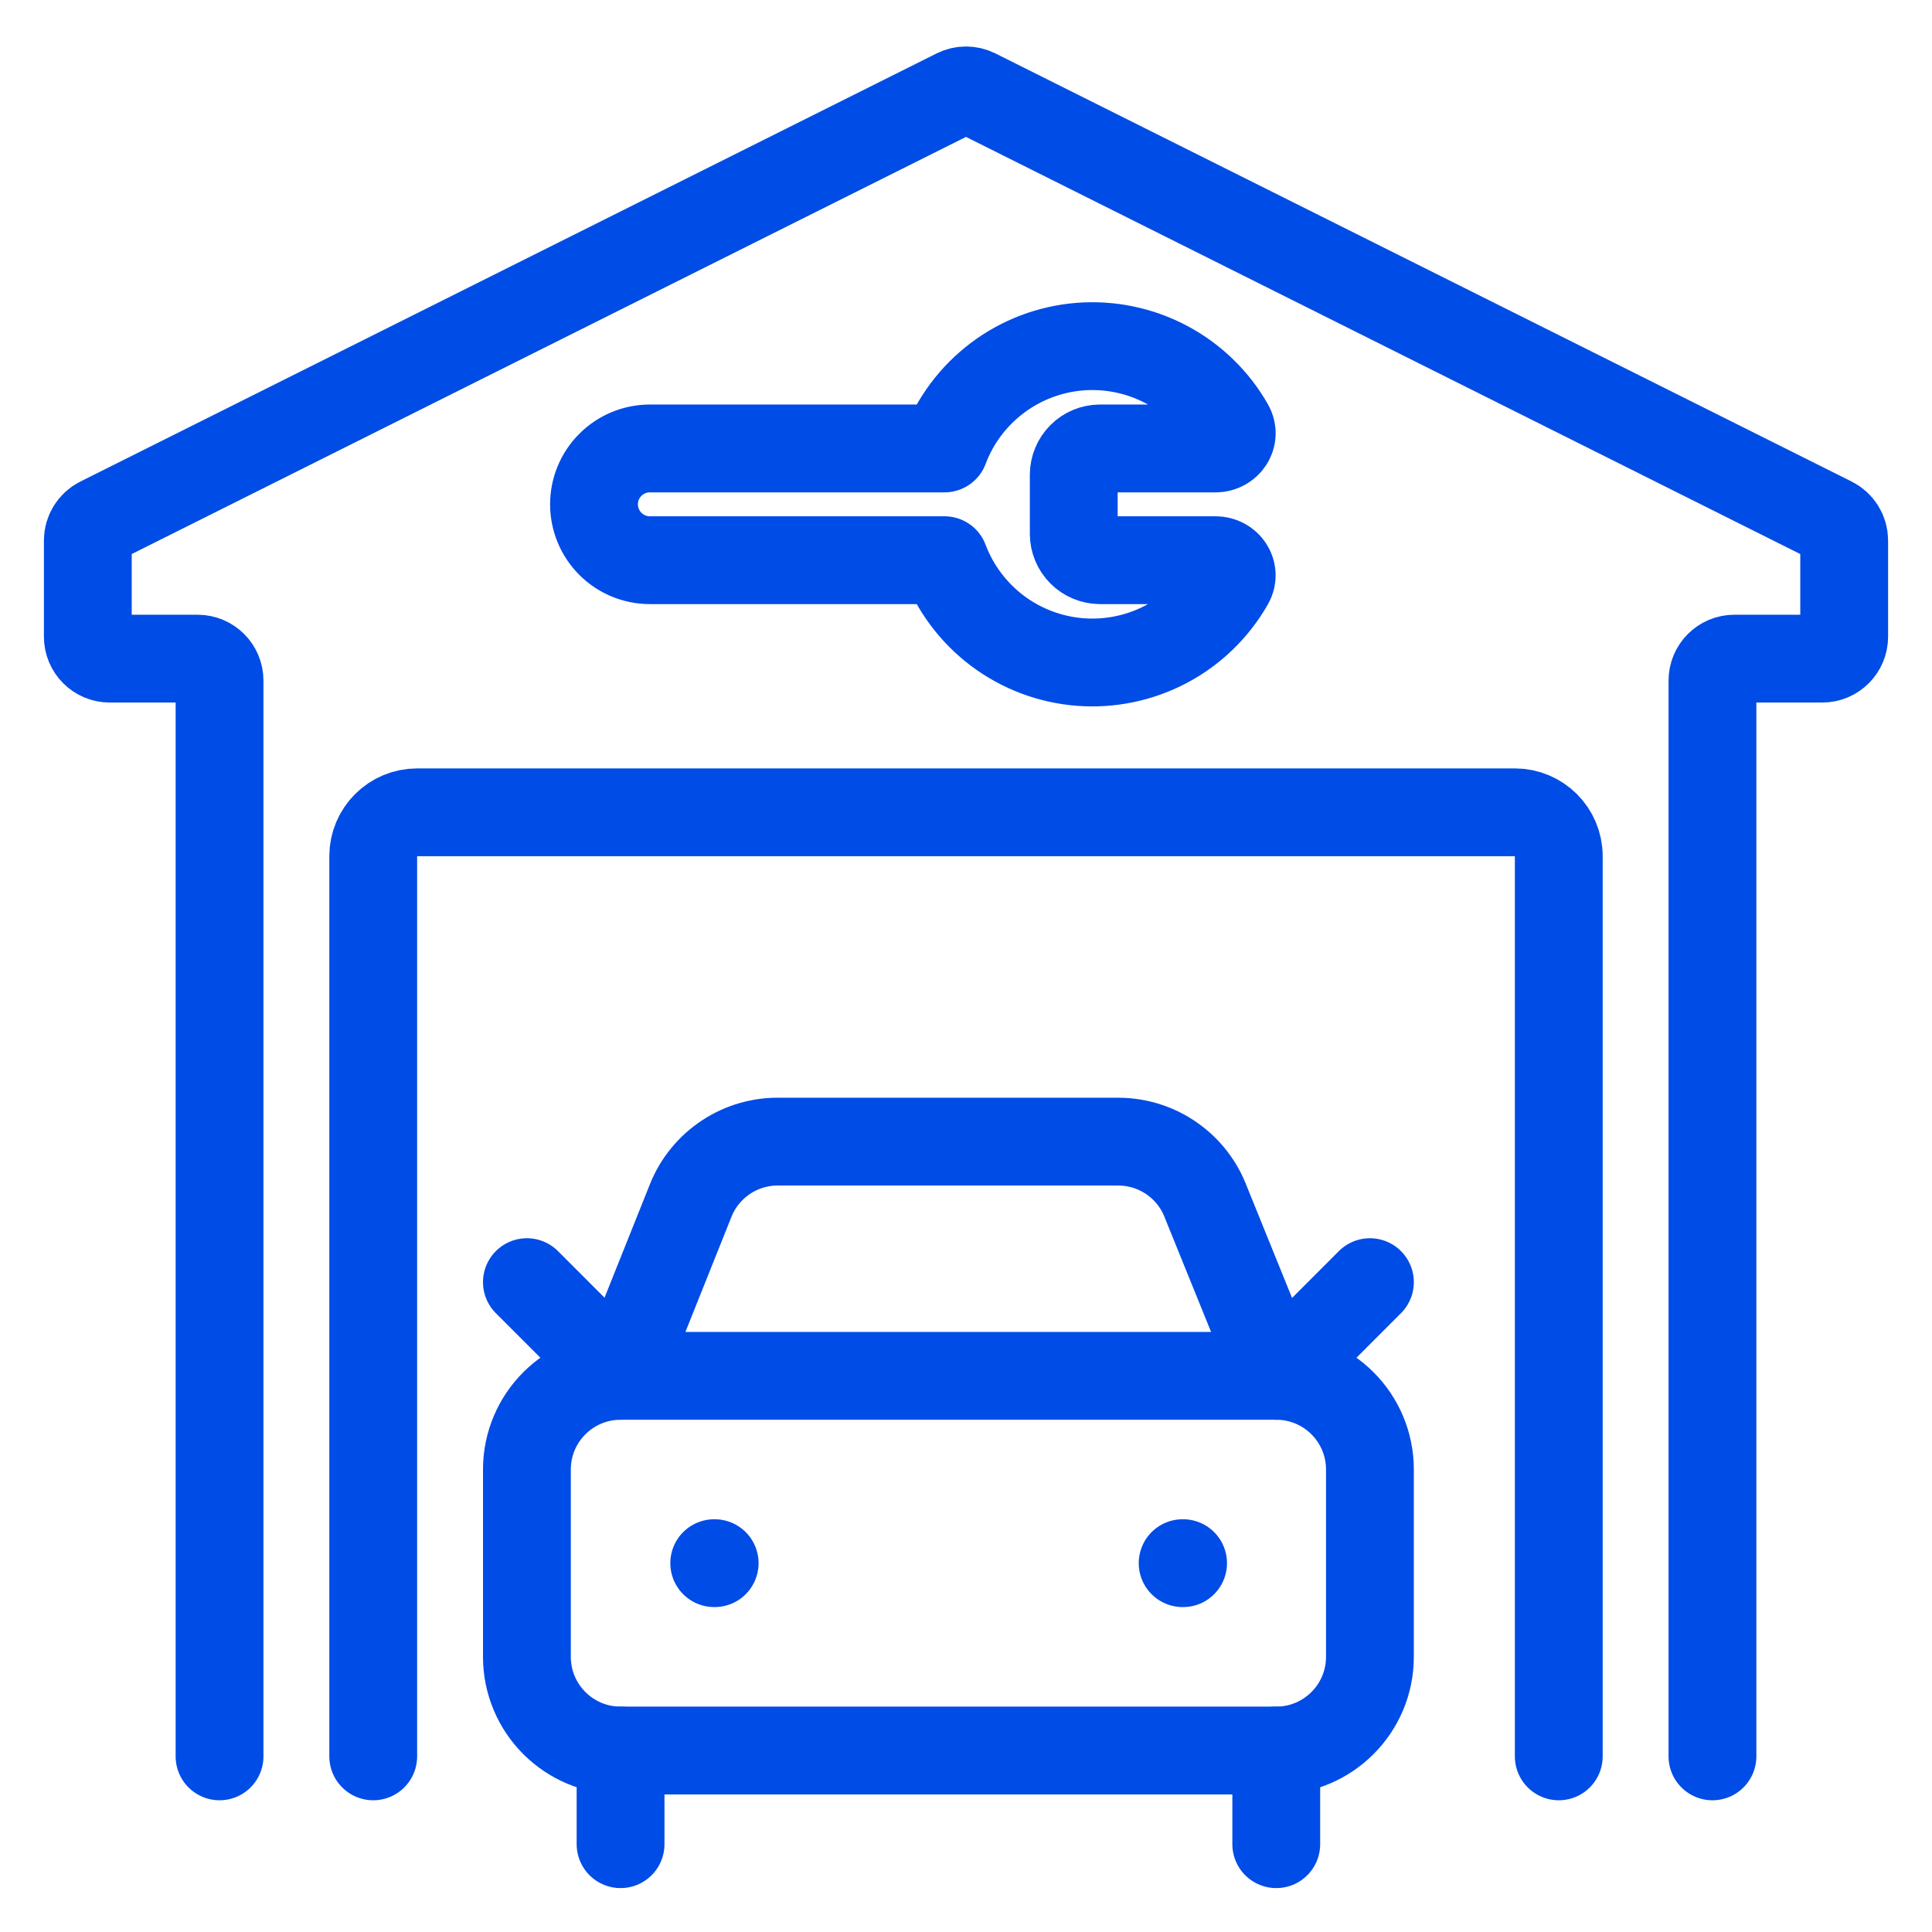 <?xml version="1.0" encoding="UTF-8"?>
<svg xmlns="http://www.w3.org/2000/svg" width="44" height="44" viewBox="0 0 44 44" fill="none">
  <path d="M5 40V15.5C5 15.224 4.776 15 4.5 15H2.5C2.224 15 2 14.776 2 14.5V12.309C2 12.12 2.107 11.947 2.276 11.862L21.776 2.112C21.917 2.041 22.083 2.041 22.224 2.112L41.724 11.862C41.893 11.947 42 12.12 42 12.309V14.5C42 14.776 41.776 15 41.5 15H39.5C39.224 15 39 15.224 39 15.5V40" stroke="#004CE6" stroke-width="2" stroke-linecap="round" stroke-linejoin="round"></path>
  <path d="M25.048 10.213C24.891 10.214 24.741 10.277 24.63 10.388C24.519 10.499 24.456 10.65 24.454 10.807L24.454 12.164C24.456 12.321 24.519 12.471 24.63 12.582C24.741 12.693 24.891 12.756 25.048 12.758L27.683 12.758C27.955 12.757 28.142 13.031 28.007 13.268C27.669 13.862 27.169 14.348 26.565 14.668C25.961 14.988 25.278 15.13 24.597 15.077C23.915 15.023 23.263 14.777 22.716 14.366C22.17 13.955 21.752 13.398 21.51 12.758L14.8 12.758C14.463 12.758 14.139 12.624 13.9 12.385C13.662 12.146 13.528 11.823 13.528 11.485C13.528 11.148 13.662 10.824 13.901 10.586C14.139 10.347 14.463 10.213 14.8 10.213L21.511 10.213C21.752 9.573 22.17 9.016 22.717 8.605C23.263 8.194 23.916 7.948 24.597 7.894C25.279 7.841 25.961 7.983 26.565 8.303C27.169 8.623 27.67 9.109 28.008 9.703C28.142 9.94 27.956 10.213 27.683 10.214L25.048 10.213Z" stroke="#004CE6" stroke-width="2" stroke-linecap="round" stroke-linejoin="round"></path>
  <path d="M31.199 29.2L29.066 31.334L27.466 27.387C27.315 26.983 27.046 26.634 26.692 26.387C26.34 26.139 25.92 26.005 25.489 26H17.76C17.325 25.99 16.898 26.113 16.535 26.353C16.172 26.593 15.891 26.937 15.73 27.341L14.133 31.334L12 29.2" stroke="#004CE6" stroke-width="2" stroke-linecap="round" stroke-linejoin="round"></path>
  <path d="M16.266 35.6H16.276" stroke="#004CE6" stroke-width="2" stroke-linecap="round" stroke-linejoin="round"></path>
  <path d="M26.934 35.6H26.944" stroke="#004CE6" stroke-width="2" stroke-linecap="round" stroke-linejoin="round"></path>
  <path d="M29.066 31.334H14.133C12.955 31.334 12 32.289 12 33.467V37.733C12 38.911 12.955 39.867 14.133 39.867H29.066C30.244 39.867 31.199 38.911 31.199 37.733V33.467C31.199 32.289 30.244 31.334 29.066 31.334Z" stroke="#004CE6" stroke-width="2" stroke-linecap="round" stroke-linejoin="round"></path>
  <path d="M14.133 39.867V42" stroke="#004CE6" stroke-width="2" stroke-linecap="round" stroke-linejoin="round"></path>
  <path d="M29.066 39.867V42" stroke="#004CE6" stroke-width="2" stroke-linecap="round" stroke-linejoin="round"></path>
  <path d="M35.5 40V19.5C35.5 18.948 35.052 18.5 34.5 18.5H9.5C8.948 18.5 8.5 18.948 8.5 19.5V40" stroke="#004CE6" stroke-width="2" stroke-linecap="round"></path>
</svg>
